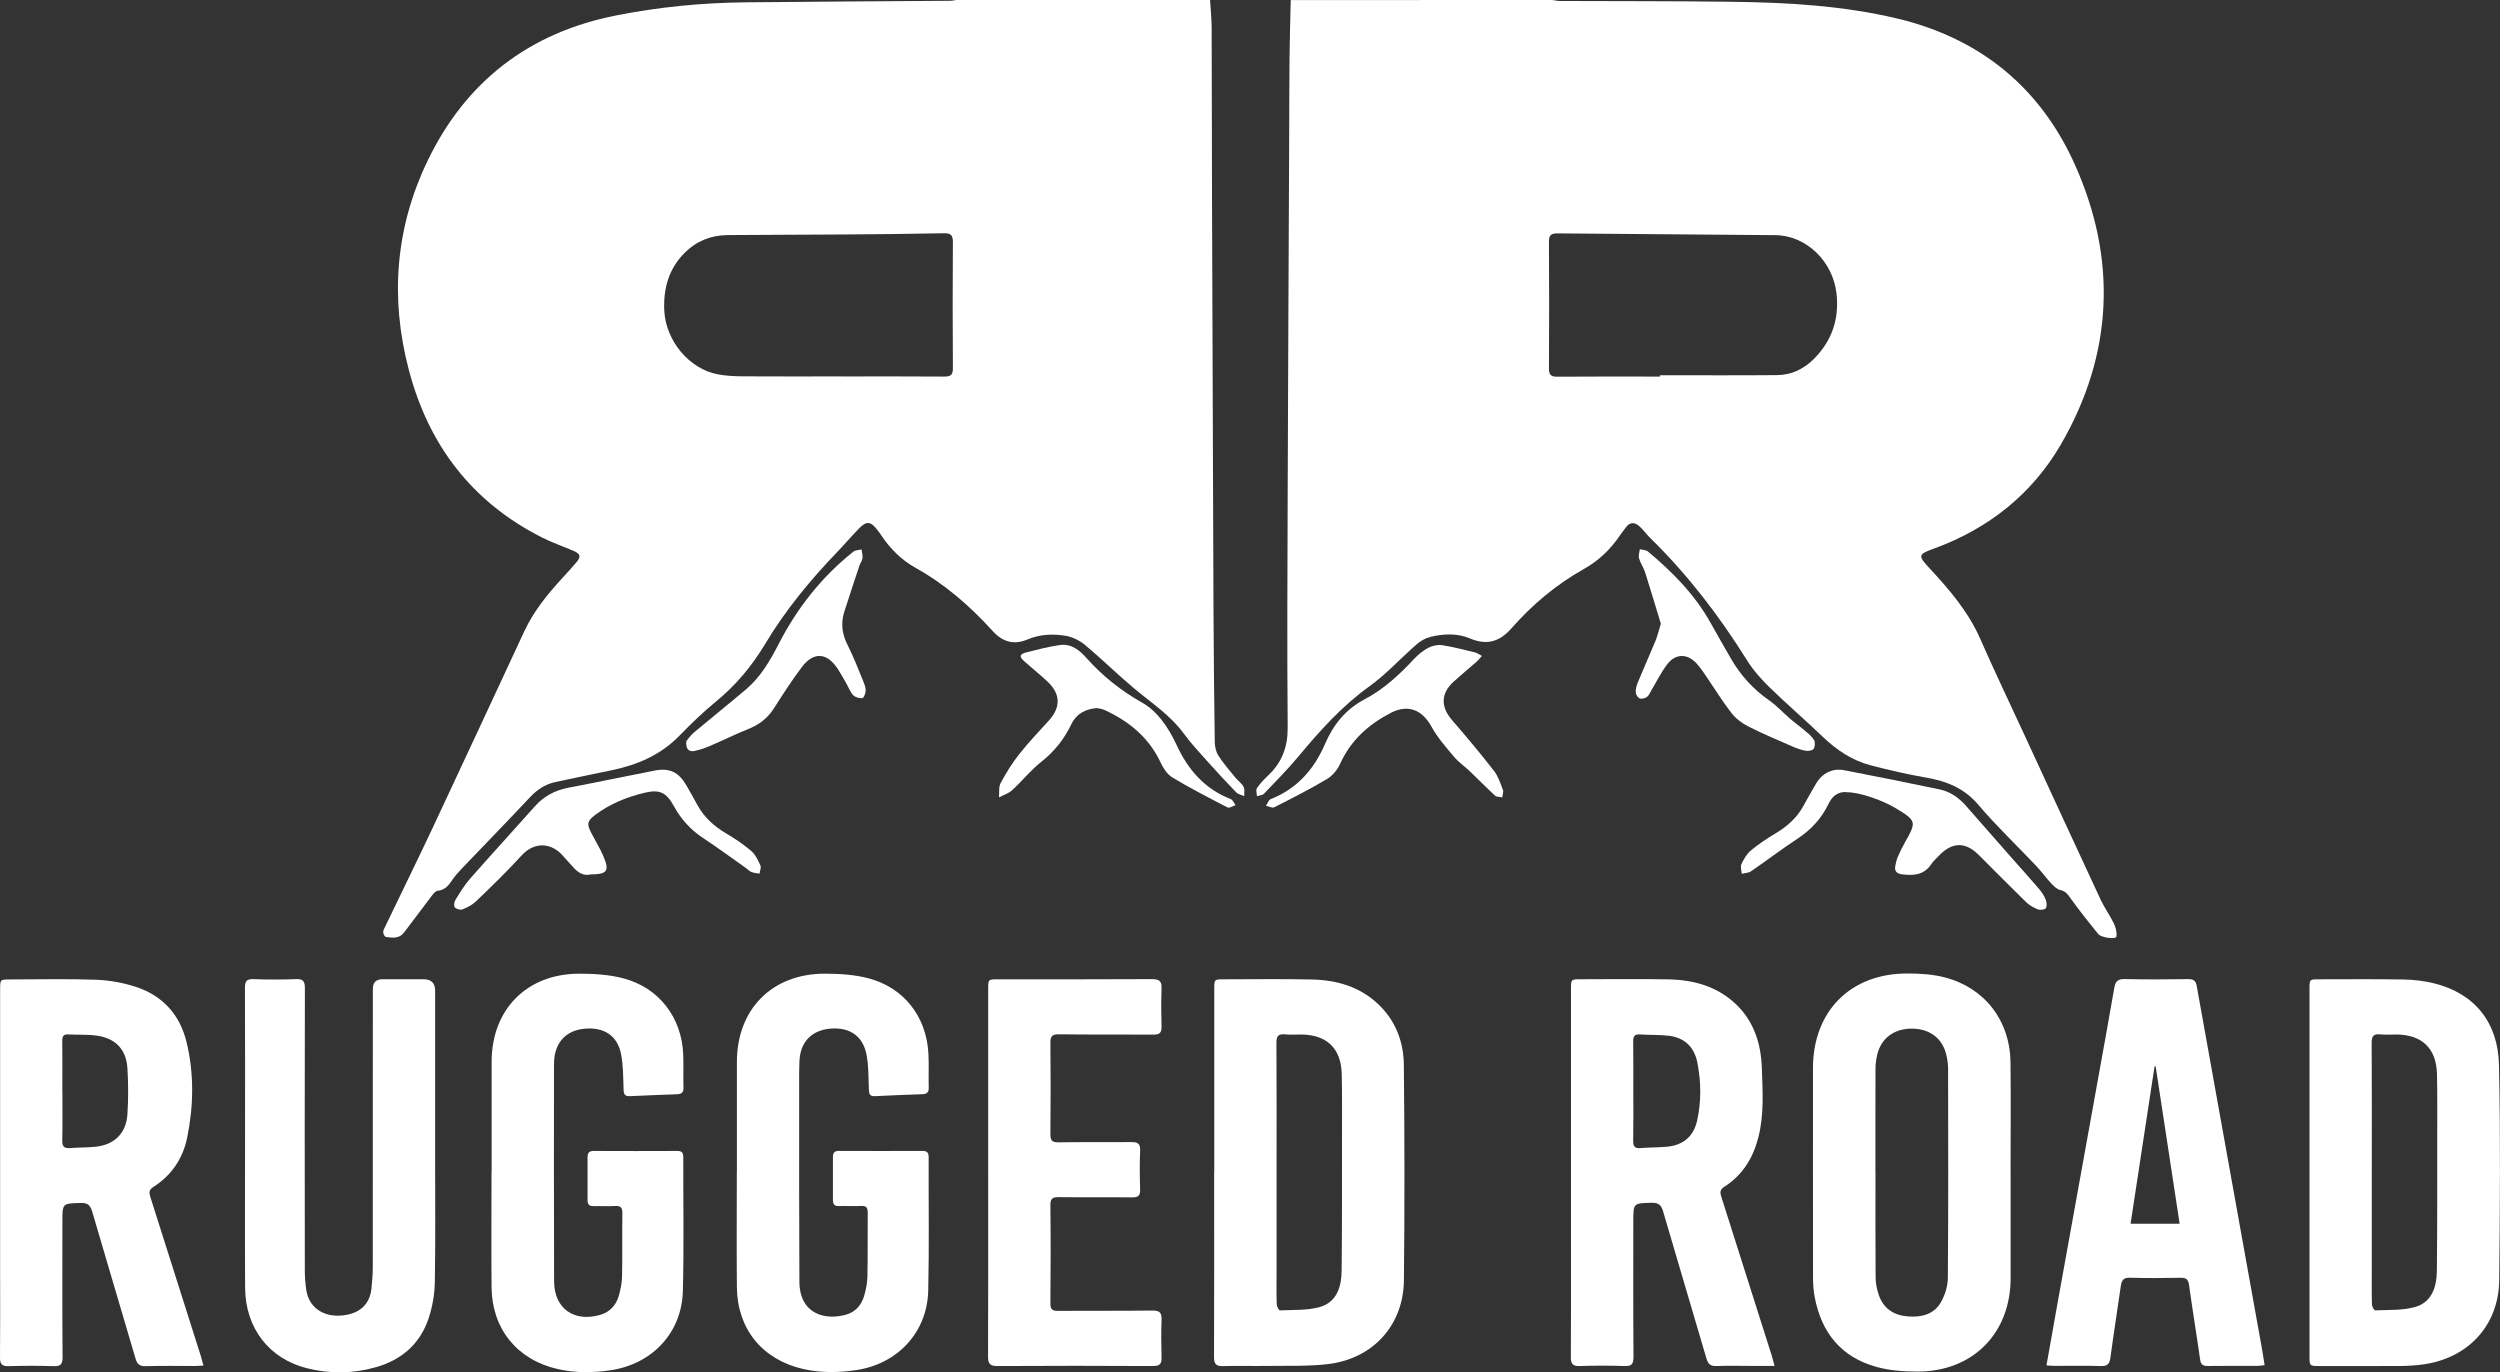 <?xml version="1.0" encoding="UTF-8"?>
<svg id="Ebene_1" data-name="Ebene 1" xmlns="http://www.w3.org/2000/svg" viewBox="0 0 408.68 224.34">
  <rect x="0" y="0" width="408.68" height="224.34" fill="#333333" stroke="none"/>
  <defs>
    <style>
      .cls-1 {
        fill: #fff;
        stroke-width: 0px;
      }
    </style>
  </defs>
  <path class="cls-1" d="M253.73,0c.43.05.86.16,1.28.16,9.36.04,18.72.01,28.07.13,9.11.12,18.2.62,27.12,2.75,13.59,3.26,23.4,11.34,29.03,23.97,6.87,15.42,6.21,30.82-2.26,45.52-4.74,8.22-11.89,13.9-20.88,17.17-2.49.9-2.58,1.13-.8,3.05,3.3,3.55,6.45,7.18,8.43,11.7,2.36,5.37,4.9,10.67,7.36,16,4.1,8.88,8.19,17.77,12.32,26.63.62,1.33,1.51,2.54,2.15,3.87.31.65.54,1.48.42,2.17-.08.46-2.47.18-2.97-.43-1.56-1.92-3.1-3.86-4.54-5.87-.46-.65-.82-1.15-1.67-1.33-.55-.12-1.07-.64-1.49-1.09-.84-.9-1.56-1.92-2.41-2.82-3.16-3.34-6.51-6.51-9.47-10-2.33-2.74-5.2-3.89-8.57-4.47-3.02-.51-6.02-1.22-9-1.99-3.04-.79-5.58-2.47-7.85-4.65-2.85-2.74-5.86-5.31-8.69-8.07-1.39-1.35-2.72-2.85-3.74-4.49-4.53-7.25-9.69-13.98-15.81-19.97-.62-.61-1.13-1.35-1.78-1.93-.78-.69-1.58-.69-2.23.25-.29.43-.64.82-.93,1.25-1.54,2.3-3.5,4.16-5.91,5.51-4.52,2.53-8.42,5.82-11.82,9.68-1.97,2.24-4.05,2.82-6.81,1.66-2.08-.88-4.32-.77-6.48-.24-.81.2-1.63.69-2.27,1.25-2.58,2.25-4.91,4.84-7.68,6.83-4.52,3.24-8.12,7.29-11.63,11.5-1.76,2.11-3.7,4.07-5.61,6.06-.25.26-.75.26-1.14.39-.01-.44-.21-1.01,0-1.31.51-.75,1.15-1.43,1.82-2.06,2.29-2.15,3.24-4.7,3.21-7.9-.11-12.78-.04-25.57,0-38.35.06-19.05.16-38.11.24-57.16.02-4.63.02-9.27.06-13.9.03-3.15.13-6.3.2-9.46C225.25,0,239.49,0,253.73,0ZM271.35,61.54c0-.07,0-.14,0-.2,6.39,0,12.78.04,19.17-.02,2.33-.02,4.34-.99,5.99-2.64,2.96-2.96,4.17-6.53,3.71-10.68-.59-5.3-4.96-9.52-10.01-9.56-11.87-.11-23.73-.18-35.6-.29-1.02-.01-1.41.26-1.4,1.34.04,6.91.04,13.82,0,20.72,0,1.03.29,1.38,1.36,1.37,5.6-.05,11.19-.02,16.79-.02Z"/>
  <path class="cls-1" d="M197.81,0c.09,1.51.25,3.02.26,4.52.04,9.27.03,18.54.06,27.81.07,22.37.15,44.75.24,67.12.03,7.27.11,14.54.21,21.81.01.76.19,1.64.59,2.26.81,1.27,1.82,2.42,2.77,3.59.43.53,1.04.93,1.35,1.51.22.41.09,1.01.11,1.52-.44-.19-.98-.28-1.29-.59-1.56-1.6-3.08-3.24-4.57-4.91-1.38-1.55-2.82-3.07-4.04-4.74-2.25-3.06-5.39-5.08-8.23-7.47-2.68-2.26-5.19-4.73-7.88-6.98-.87-.73-2.04-1.32-3.16-1.51-2.09-.35-4.21-.27-6.25.59-2.2.93-4.05.45-5.7-1.37-3.67-4.04-7.74-7.62-12.56-10.3-2.31-1.28-4.15-3.1-5.62-5.3-.22-.33-.46-.65-.71-.97-1.08-1.39-1.75-1.45-3-.17-1.22,1.26-2.36,2.6-3.58,3.87-4.42,4.6-8.45,9.5-11.73,14.98-2.16,3.6-4.78,6.75-8.05,9.42-2.1,1.72-4.06,3.62-5.95,5.56-3.05,3.14-6.83,4.78-11.03,5.65-3.09.64-6.18,1.27-9.26,1.94-1.64.36-2.97,1.22-4.14,2.47-3.71,3.97-7.51,7.85-11.26,11.78-.55.58-1.08,1.18-1.52,1.85-.57.87-1.19,1.56-2.33,1.68-.32.03-.65.41-.88.71-1.55,2.03-3.07,4.08-4.61,6.11-.78,1.03-1.91.88-2.97.73-.19-.03-.44-.52-.44-.8,0-.33.22-.67.37-.99,2.59-5.39,5.23-10.76,7.78-16.18,5.01-10.66,9.95-21.35,14.93-32.03,1.54-3.3,3.82-6.07,6.26-8.74.75-.83,1.53-1.64,2.24-2.5.79-.95.67-1.38-.47-1.88-1.72-.74-3.51-1.35-5.18-2.2-11.47-5.81-18.54-15.13-21.76-27.46-3.07-11.73-2.16-23.2,3.08-34.09,6.23-12.95,16.56-20.94,30.76-23.76,7.03-1.4,14.14-2.09,21.31-2.16,11.12-.11,22.23-.17,33.35-.25.39,0,.78-.1,1.17-.16,13.76,0,27.52,0,41.28,0ZM137.57,61.54c5.59,0,11.19-.03,16.78.02,1.08,0,1.43-.27,1.42-1.39-.05-6.87-.05-13.73,0-20.6,0-1.19-.39-1.46-1.51-1.44-5.47.11-10.94.16-16.42.2-6.31.05-12.63.04-18.94.1-2.71.03-5.08.99-7,2.92-2.59,2.61-3.48,5.83-3.31,9.41.23,4.91,4.05,9.54,8.73,10.43,1.36.26,2.78.32,4.17.33,5.35.04,10.71.01,16.07.01Z"/>
  <path class="cls-1" d="M33.28,223.23c-.54.03-.93.06-1.32.07-2.72,0-5.44-.05-8.16.03-1.01.03-1.38-.35-1.65-1.26-2.34-8-4.74-15.99-7.07-23.99-.31-1.05-.74-1.47-1.89-1.43-2.98.09-2.99.02-2.99,3.05,0,7.39-.03,14.78.03,22.17,0,1.17-.33,1.5-1.48,1.46-2.44-.08-4.88-.08-7.32,0-1.11.03-1.44-.33-1.43-1.42.05-4.39.02-8.79.02-13.18,0-15.66,0-31.32,0-46.98,0-1.64,0-1.64,1.65-1.64,4.68,0,9.36-.12,14.03.05,2.2.08,4.46.49,6.55,1.18,4.34,1.42,7.15,4.55,8.23,8.95,1.27,5.18,1.18,10.46.12,15.67-.7,3.42-2.56,6.19-5.54,8.08-.79.5-.68,1-.46,1.7,2.75,8.63,5.48,17.26,8.22,25.9.15.48.27.98.44,1.6ZM10.2,178.4c0,2.67.04,5.35-.02,8.02-.03,1.02.33,1.34,1.3,1.26,1.35-.11,2.71-.08,4.06-.21,3.11-.29,5.09-2.18,5.29-5.31.16-2.49.16-5.01,0-7.51-.18-3.07-1.92-4.91-4.98-5.35-1.53-.22-3.1-.11-4.65-.2-.8-.05-1.03.28-1.02,1.04.03,2.75.01,5.5.01,8.26Z"/>
  <path class="cls-1" d="M290.09,223.29c-1.32,0-2.46,0-3.61,0-1.96,0-3.92-.06-5.88.02-1,.04-1.38-.34-1.65-1.26-2.34-8-4.74-15.99-7.07-23.99-.3-1.05-.73-1.47-1.89-1.44-2.99.09-2.99.02-2.99,3.05,0,7.39-.03,14.78.03,22.17,0,1.16-.32,1.51-1.48,1.47-2.44-.09-4.88-.08-7.32,0-1.1.03-1.44-.32-1.44-1.42.04-6.35.02-12.7.02-19.06,0-13.7,0-27.41,0-41.11,0-1.64,0-1.64,1.65-1.64,4.76,0,9.52-.07,14.28.02,4.14.08,7.99,1.14,11.08,4.1,2.95,2.83,4.06,6.49,4.19,10.4.13,3.77.39,7.59-.57,11.33-.87,3.39-2.59,6.18-5.57,8.08-.78.5-.69,1-.46,1.7,2.75,8.63,5.48,17.26,8.22,25.9.15.48.27.98.46,1.68ZM267,178.3c0,2.71.03,5.43-.02,8.14-.02.9.2,1.33,1.19,1.24,1.43-.12,2.87-.09,4.3-.22,2.66-.24,4.38-1.66,4.96-4.26.7-3.15.66-6.34.04-9.5-.5-2.54-2.1-4.09-4.71-4.39-1.54-.17-3.1-.1-4.65-.21-.94-.07-1.14.33-1.13,1.19.04,2.67.02,5.34.02,8.02Z"/>
  <path class="cls-1" d="M198.5,191.64c0-9.99,0-19.97,0-29.96,0-1.59,0-1.59,1.58-1.59,4.8,0,9.6-.08,14.39.03,4.06.09,7.82,1.17,10.85,4.05,2.83,2.69,4.13,6.14,4.17,9.9.12,11.74.14,23.49.01,35.23-.08,7.35-5.07,12.82-12.41,13.69-3.32.39-6.7.25-10.05.3-2.36.04-4.72-.05-7.08.03-1.16.04-1.5-.33-1.5-1.48.04-10.07.02-20.13.02-30.2ZM208.68,191.69c0,5.43,0,10.86,0,16.3,0,1.76-.03,3.52.03,5.27.01.34.36.96.53.95,2.18-.1,4.45.03,6.51-.55,2.78-.79,3.54-3.32,3.57-5.92.08-7.23.05-14.46.06-21.69,0-3.47.03-6.95-.04-10.42-.09-4.23-2.42-6.48-6.63-6.52-.88,0-1.77.07-2.64-.02-1.1-.11-1.42.28-1.41,1.39.05,7.07.02,14.14.02,21.21Z"/>
  <path class="cls-1" d="M377.54,191.65c0-9.99,0-19.97,0-29.96,0-1.6,0-1.6,1.57-1.6,4.6,0,9.2-.05,13.79.03,1.66.03,3.36.22,4.97.62,6.8,1.68,10.49,6.52,10.64,13.33.26,11.74.16,23.49.04,35.23-.08,7.35-5.07,12.72-12.4,13.74-1.22.17-2.46.25-3.7.26-4.4.03-8.8.01-13.19.01-1.72,0-1.72,0-1.72-1.69,0-9.99,0-19.97,0-29.96ZM387.72,191.69c0,5.43,0,10.86,0,16.3,0,1.76-.03,3.52.03,5.27.01.34.36.96.53.95,2.18-.1,4.45.03,6.51-.55,2.78-.79,3.54-3.32,3.57-5.92.08-7.23.05-14.46.06-21.69,0-3.47.03-6.95-.04-10.42-.09-4.23-2.42-6.48-6.63-6.52-.88,0-1.77.07-2.64-.02-1.1-.11-1.42.28-1.41,1.39.05,7.07.02,14.14.02,21.21Z"/>
  <path class="cls-1" d="M328.68,191.73c0,5.75,0,11.5,0,17.25-.02,9-6.22,15.26-15.24,15.23-2.21,0-4.5-.16-6.62-.74-5.84-1.58-9.09-5.63-10.18-11.49-.2-1.09-.26-2.22-.26-3.33-.02-11.34-.01-22.68-.01-34.03,0-9.32,6.15-15.52,15.48-15.48,2.02,0,4.1.13,6.04.63,6.54,1.68,10.7,7.08,10.77,13.86.07,6.03.01,12.06.01,18.09h0ZM306.59,191.69c0,5.71-.03,11.43.02,17.14,0,.98.22,1.99.54,2.92.77,2.2,2.49,3.28,4.75,3.45,2.19.17,4.26-.32,5.4-2.35.66-1.17,1.11-2.63,1.12-3.96.09-11.39.06-22.77.04-34.16,0-.75-.11-1.52-.28-2.25-.62-2.71-2.69-4.3-5.57-4.33-2.95-.03-5.09,1.54-5.74,4.27-.17.73-.28,1.5-.28,2.25-.02,5.67-.01,11.35-.01,17.02Z"/>
  <path class="cls-1" d="M80.37,191.64c0-6.03,0-12.07,0-18.1.01-8.52,5.74-14.35,14.3-14.37,2.41,0,4.91.15,7.23.76,5.85,1.54,9.56,6.42,9.79,12.48.07,1.8-.02,3.6.04,5.39.03.83-.37,1.05-1.07,1.08-2.56.1-5.11.18-7.67.31-.78.04-1.02-.25-1.05-1.03-.07-1.95-.04-3.93-.41-5.83-.59-3.02-2.76-4.43-5.9-4.17-2.98.25-4.81,2.1-5.04,5.11-.02.28-.03.56-.03.84,0,11.79-.03,23.58.02,35.36.02,4.41,3.2,6.68,7.46,5.5,1.65-.46,2.68-1.59,3.13-3.18.29-1.03.5-2.11.52-3.17.07-3.44,0-6.87.05-10.31.01-.89-.27-1.21-1.17-1.16-1.16.07-2.32-.01-3.48.02-.7.02-1.04-.21-1.04-.94.01-2.36,0-4.72,0-7.07,0-.68.25-1.01.99-1.01,4.56.02,9.12.02,13.68,0,.72,0,.98.27.98.99-.02,7.31.12,14.63-.07,21.94-.18,6.76-4.98,11.87-11.7,12.9-2.94.45-5.89.49-8.82-.19-6.58-1.52-10.68-6.55-10.75-13.33-.06-6.27-.01-12.55-.01-18.82h0Z"/>
  <path class="cls-1" d="M120.46,191.59c0-5.99,0-11.99,0-17.98.01-8.62,5.72-14.43,14.35-14.44,2.37,0,4.83.15,7.11.74,5.84,1.52,9.52,6.26,9.85,12.3.1,1.87,0,3.76.05,5.63.02.74-.33,1-.99,1.03-2.6.1-5.19.18-7.79.32-.83.04-.98-.34-1-1.07-.07-1.91-.03-3.85-.39-5.72-.59-3.08-2.8-4.53-5.97-4.24-3.02.28-4.86,2.19-4.99,5.27-.07,1.68-.05,3.36-.05,5.03,0,10.35-.02,20.7.04,31.05.03,5.35,4.25,6.36,7.62,5.4,1.56-.44,2.51-1.56,2.96-3.06.3-1.02.52-2.11.54-3.17.07-3.48.02-6.95.05-10.43,0-.82-.22-1.16-1.09-1.11-1.2.06-2.4-.02-3.6.02-.74.03-1-.3-1-.99.01-2.36.01-4.72,0-7.07,0-.72.33-.97,1.03-.96,4.52.02,9.04.02,13.56,0,.76,0,1.06.24,1.06,1.03-.03,7.27.1,14.55-.07,21.82-.16,6.79-4.99,11.97-11.76,12.98-2.9.43-5.81.48-8.7-.18-6.67-1.53-10.76-6.55-10.82-13.39-.06-6.27-.01-12.55-.01-18.82Z"/>
  <path class="cls-1" d="M40.06,186.19c0-8.23.02-16.46-.02-24.69,0-1.06.23-1.48,1.38-1.44,2.32.09,4.64.09,6.96,0,1.18-.05,1.46.35,1.46,1.49-.04,15.38-.03,30.76-.01,46.14,0,1.07.08,2.16.24,3.22.48,3.1,3.26,4.72,6.74,4,2.29-.48,3.65-1.91,3.91-4.24.13-1.19.22-2.39.22-3.58.01-15.14,0-30.28.01-45.43q0-1.57,1.55-1.58c2.24,0,4.48,0,6.72,0q1.91,0,1.91,1.86c0,9.15,0,18.3,0,27.45,0,6.75.07,13.5-.05,20.25-.04,1.96-.39,3.99-1.01,5.86-1.38,4.17-4.39,6.78-8.59,7.99-3.72,1.07-7.51,1.12-11.26.19-6.23-1.55-10.11-6.57-10.15-13.16-.05-8.11-.01-16.22-.01-24.33Z"/>
  <path class="cls-1" d="M334.54,223.21c.62-3.48,1.2-6.77,1.79-10.06,2.2-12.2,4.41-24.4,6.61-36.6.91-5.02,1.82-10.04,2.69-15.07.18-1.02.55-1.46,1.69-1.43,3.48.08,6.96.06,10.43.01.86-.01,1.2.29,1.35,1.11,1.76,9.85,3.54,19.7,5.31,29.54,1.8,10,3.61,20.01,5.4,30.01.14.78.25,1.56.39,2.43-.41.05-.71.13-1.02.13-2.76,0-5.52-.01-8.28.02-.77,0-1.13-.2-1.24-1.04-.57-4.06-1.25-8.12-1.81-12.18-.13-.91-.45-1.21-1.36-1.2-2.76.05-5.52.08-8.27-.01-1.06-.03-1.38.38-1.52,1.31-.55,3.91-1.18,7.8-1.7,11.72-.14,1.01-.44,1.45-1.55,1.41-2.52-.08-5.04-.02-7.55-.03-.39,0-.78-.04-1.37-.08ZM356.31,200.05c-1.32-8.67-2.62-17.2-3.92-25.73h-.18c-1.3,8.54-2.6,17.08-3.92,25.73h8.01Z"/>
  <path class="cls-1" d="M161.54,191.65c0-9.99,0-19.98,0-29.96,0-1.59,0-1.6,1.57-1.6,8.4,0,16.8.02,25.2-.03,1.22,0,1.62.33,1.57,1.54-.08,2.07-.06,4.16,0,6.23.02.98-.31,1.31-1.31,1.3-5.16-.04-10.32.02-15.48-.05-1.14-.01-1.39.36-1.38,1.43.05,4.95.05,9.91,0,14.86-.01,1.03.24,1.39,1.33,1.37,3.96-.06,7.92,0,11.88-.04,1.05-.01,1.51.23,1.46,1.39-.09,2.11-.07,4.24,0,6.35.03.99-.29,1.31-1.29,1.3-4-.05-8,.01-12-.04-1.01-.01-1.39.21-1.38,1.31.06,5.35.05,10.71,0,16.06,0,.95.28,1.23,1.22,1.22,5.16-.04,10.32.02,15.48-.05,1.2-.02,1.51.4,1.47,1.51-.07,2.04-.06,4.08,0,6.11.03,1.05-.25,1.46-1.41,1.45-8.48-.05-16.96-.05-25.44,0-1.28,0-1.52-.45-1.51-1.59.04-10.03.02-20.06.02-30.08Z"/>
  <path class="cls-1" d="M301.94,129.5c-1.32-.14-2.36.5-3.03,1.91-1.14,2.4-2.88,4.26-5.12,5.73-2.57,1.69-5.02,3.56-7.56,5.3-.4.28-1,.27-1.51.39-.03-.53-.25-1.14-.05-1.56.38-.81.86-1.67,1.53-2.23,1.28-1.06,2.69-1.99,4.12-2.85,1.86-1.12,3.41-2.49,4.46-4.4.69-1.26,1.4-2.51,2.13-3.75.99-1.66,2.67-2.5,4.57-2.13,5.21,1.01,10.42,2.05,15.61,3.14,1.73.36,3.14,1.37,4.3,2.69,2.51,2.85,5.01,5.71,7.52,8.56,1.48,1.68,2.98,3.33,4.43,5.03.44.51.82,1.1,1.07,1.72.17.43.24,1.08.02,1.42-.17.25-.93.33-1.3.18-.69-.27-1.38-.66-1.91-1.17-2.61-2.54-5.15-5.13-7.73-7.7-2.2-2.2-4.34-2.17-6.52.09-.44.46-.93.9-1.28,1.42-1.19,1.78-2.92,1.87-4.79,1.63-.82-.1-1.24-.52-1.07-1.37.1-.51.2-1.02.41-1.49.35-.8.74-1.59,1.17-2.36,1.91-3.38,1.88-3.52-1.47-5.56-2.26-1.37-5.98-2.63-7.98-2.63Z"/>
  <path class="cls-1" d="M96.42,142.97c-1.05.22-1.96-.33-2.74-1.24-.52-.61-1.1-1.16-1.61-1.77-1.74-2.11-4.6-2.54-6.82-.1-2.36,2.6-4.9,5.04-7.43,7.48-.61.59-1.43,1-2.22,1.32-.34.14-1-.05-1.25-.33-.19-.21-.1-.88.09-1.2.73-1.19,1.46-2.4,2.37-3.45,3.51-3.99,7.1-7.9,10.63-11.87,1.47-1.65,3.26-2.61,5.43-3.03,4.74-.9,9.47-1.9,14.2-2.82,2.37-.46,3.88.27,5.1,2.37.62,1.07,1.23,2.15,1.82,3.24,1.1,2.02,2.72,3.49,4.7,4.66,1.44.85,2.84,1.79,4.11,2.87.69.59,1.12,1.53,1.51,2.38.16.35-.09.89-.15,1.34-.44-.08-.91-.11-1.32-.27-.32-.12-.57-.42-.87-.63-2.35-1.66-4.67-3.37-7.07-4.95-2.02-1.34-3.56-3.05-4.72-5.16-1.24-2.26-2.31-2.8-4.78-2.22-2.93.7-5.71,1.82-8.14,3.66-1.24.94-1.36,1.42-.64,2.83.65,1.28,1.42,2.5,1.99,3.82,1.07,2.52.71,3.03-2.2,3.05Z"/>
  <path class="cls-1" d="M112.2,121.15c.26-.3.68-.93,1.23-1.4,2.83-2.38,5.73-4.69,8.55-7.08,2.39-2.03,3.93-4.71,5.34-7.45,3.02-5.87,7.02-10.93,12.19-15.05.33-.26.88-.24,1.33-.35.06.47.21.95.16,1.41-.05.42-.36.8-.5,1.21-.84,2.53-1.68,5.06-2.49,7.59-.6,1.88-.35,3.65.55,5.42.96,1.88,1.71,3.87,2.52,5.82.21.51.43,1.07.43,1.6,0,.44-.29,1.22-.53,1.25-.49.06-1.18-.13-1.51-.48-.5-.54-.76-1.3-1.14-1.96-.46-.8-.9-1.6-1.4-2.37-1.77-2.66-3.94-2.8-5.86-.25-1.63,2.17-3.1,4.45-4.56,6.74-1.04,1.62-2.43,2.68-4.2,3.38-2.11.84-4.14,1.86-6.23,2.75-.84.36-1.72.67-2.61.84-.89.18-1.41-.39-1.27-1.62Z"/>
  <path class="cls-1" d="M271.49,101.92c-.81-2.64-1.65-5.5-2.55-8.33-.25-.79-.77-1.51-1-2.3-.13-.45.07-1,.12-1.5.45.11,1.01.1,1.33.36,4.04,3.38,7.7,7.09,10.28,11.74,1.07,1.92,2.17,3.82,3.26,5.72,1.59,2.79,3.69,5.08,6.33,6.92,1.2.84,2.2,1.96,3.32,2.92.81.7,1.69,1.32,2.5,2.02.54.46,1.13.93,1.47,1.52.21.36.16,1.07-.08,1.43-.18.28-.86.38-1.27.31-.74-.13-1.47-.39-2.16-.69-2.45-1.07-4.92-2.1-7.29-3.31-1.03-.52-2.03-1.3-2.73-2.2-1.44-1.85-2.67-3.88-4-5.82-.52-.76-1.03-1.53-1.64-2.21-1.55-1.72-3.51-1.7-4.89.16-.97,1.3-1.7,2.79-2.54,4.19-.22.37-.39.84-.72,1.08-.3.22-.85.37-1.18.24-.31-.12-.63-.62-.65-.97-.03-.53.12-1.11.33-1.62.94-2.29,1.96-4.54,2.9-6.83.33-.8.52-1.65.88-2.83Z"/>
  <path class="cls-1" d="M242.26,107.21c-.36.41-.57.69-.83.92-1.26,1.11-2.56,2.17-3.8,3.3-2.12,1.92-2.13,4.13-.26,6.29,2.35,2.71,4.66,5.47,6.86,8.3.69.88,1.05,2.04,1.46,3.12.13.34-.07.8-.11,1.21-.4-.09-.93-.05-1.19-.29-1.38-1.27-2.68-2.62-4.04-3.91-.86-.83-1.88-1.52-2.64-2.42-1.32-1.57-2.72-3.15-3.7-4.94-1.51-2.76-3.84-3.71-6.65-2.26-3.64,1.89-6.55,4.49-8.28,8.32-.44.97-1.24,1.95-2.14,2.49-2.8,1.67-5.72,3.15-8.64,4.63-.32.16-.89-.16-1.35-.25.25-.37.43-.95.77-1.08,4.32-1.71,7.11-4.89,8.9-9.06,1.35-3.14,3.38-5.64,6.47-7.27,3.11-1.64,5.66-4,8.04-6.56.67-.72,1.47-1.38,2.33-1.84.66-.35,1.55-.55,2.28-.44,1.81.27,3.59.75,5.37,1.18.35.08.66.33,1.13.57Z"/>
  <path class="cls-1" d="M179.3,115.75c-1.97.16-3.39,1.01-4.16,2.63-1.18,2.46-2.79,4.48-4.96,6.19-1.71,1.35-3.09,3.11-4.71,4.59-.59.54-1.43.8-2.16,1.19.07-.79-.08-1.7.27-2.35.88-1.64,1.88-3.25,3.03-4.71,1.51-1.91,3.19-3.68,4.83-5.48,1.98-2.17,1.96-4.35-.18-6.37-1.22-1.15-2.54-2.19-3.79-3.31-.9-.8-.83-1.19.33-1.49,1.81-.46,3.64-.94,5.49-1.2,1.84-.26,3.2.87,4.33,2.14,2.63,2.95,5.67,5.36,9.12,7.3,1.19.67,2.26,1.68,3.11,2.75,1,1.27,1.83,2.72,2.51,4.19,1.87,4.04,4.59,7.16,8.84,8.81.34.13.52.65.77.99-.44.14-1,.53-1.29.38-3.04-1.57-6.09-3.14-9.02-4.9-.85-.51-1.51-1.55-1.95-2.48-1.92-4.09-5.16-6.72-9.15-8.56-.42-.19-.92-.23-1.25-.31Z"/>
</svg>